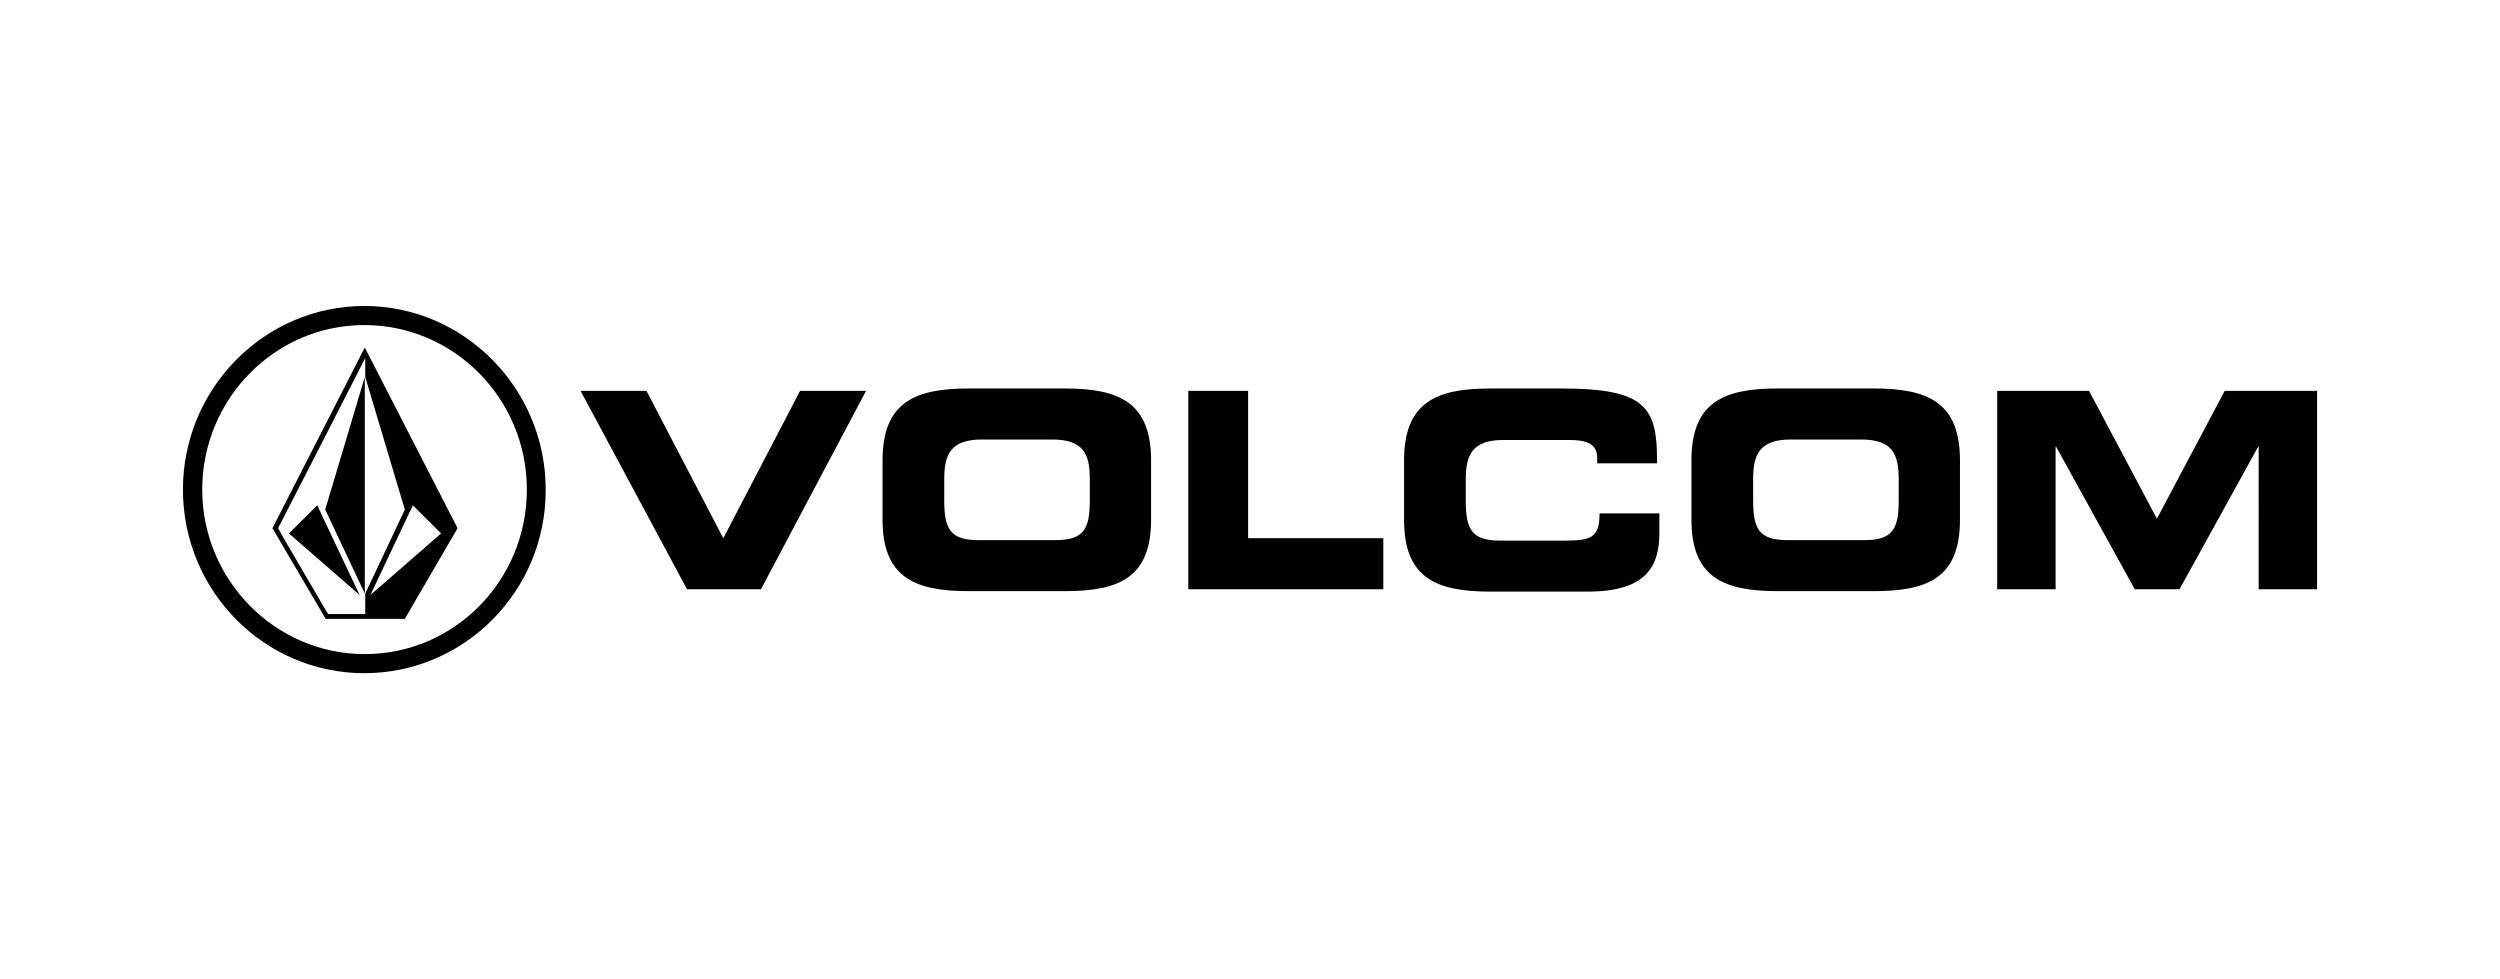 <svg width="120" height="47" viewBox="0 0 120 47" fill="none" xmlns="http://www.w3.org/2000/svg">
    <path d="M27.866 18.762h3.166l3.686 7.073 3.686-7.073h3.166l-5.043 9.522h-3.55l-5.11-9.522zM42.362 22.104c0-2.793 1.538-3.457 4.138-3.457h4.613c2.6 0 4.139.664 4.139 3.457v2.838c0 2.793-1.538 3.433-4.139 3.433H46.5c-2.6 0-4.138-.663-4.138-3.433v-2.838zm2.962 1.922c0 1.374.294 1.9 1.651 1.9h3.686c1.357 0 1.65-.526 1.65-1.9v-1.03c0-1.19-.293-1.9-1.808-1.9h-3.37c-1.515 0-1.809.733-1.809 1.9v1.03zM57.015 18.762h2.894v7.073h6.49v2.449h-9.361v-9.522h-.023zM67.395 22.104c0-2.793 1.538-3.457 4.138-3.457h3.392c4.093 0 4.636.893 4.613 3.594h-2.872v-.252c0-.687-.497-.87-1.356-.87h-3.144c-1.515 0-1.809.733-1.809 1.9v1.03c0 1.374.294 1.9 1.65 1.9h3.076c1.29 0 1.696-.137 1.696-1.305h2.872v.893c0 1.602-.565 2.861-3.46 2.861h-4.658c-2.6 0-4.138-.663-4.138-3.433v-2.861zM81.189 22.104c0-2.793 1.538-3.457 4.138-3.457h4.613c2.6 0 4.139.664 4.139 3.457v2.838c0 2.793-1.538 3.433-4.139 3.433h-4.613c-2.6 0-4.138-.663-4.138-3.433v-2.838zm2.962 1.922c0 1.374.294 1.9 1.651 1.9h3.686c1.357 0 1.65-.526 1.65-1.9v-1.03c0-1.19-.293-1.9-1.808-1.9h-3.37c-1.515 0-1.809.733-1.809 1.9v1.03zM95.843 18.762h4.432l3.256 6.134 3.256-6.134h4.433v9.522h-2.804V21.44h-.023l-3.776 6.844h-2.149l-3.776-6.844h-.023v6.844h-2.804v-9.522h-.022zM17.487 32.313c-4.817 0-8.706-3.96-8.706-8.813 0-4.853 3.912-8.813 8.706-8.813s8.706 3.96 8.706 8.813c.022 4.853-3.89 8.813-8.706 8.813zm0-16.71c-4.297 0-7.78 3.548-7.78 7.897s3.506 7.897 7.802 7.897c4.297 0 7.78-3.525 7.78-7.897s-3.506-7.897-7.802-7.897z" fill="#000"/>
    <path d="m17.51 16.679-4.433 8.675 2.556 4.35h3.799l2.532-4.35-4.455-8.675zm0 12.795h-1.765c-.067-.114-2.351-4.006-2.396-4.12.293-.55 4.183-8.171 4.183-8.171v.915l1.9 6.363-1.9 4.029v.984h-.023zm.27-.915 2.036-4.304 1.357 1.35-3.392 2.954z" fill="#000"/>
    <path d="m13.869 25.606 3.392 2.953-2.035-4.304-1.357 1.35zM17.51 28.49V18.098l-1.9 6.363 1.9 4.029z" fill="#000"/>
</svg>
